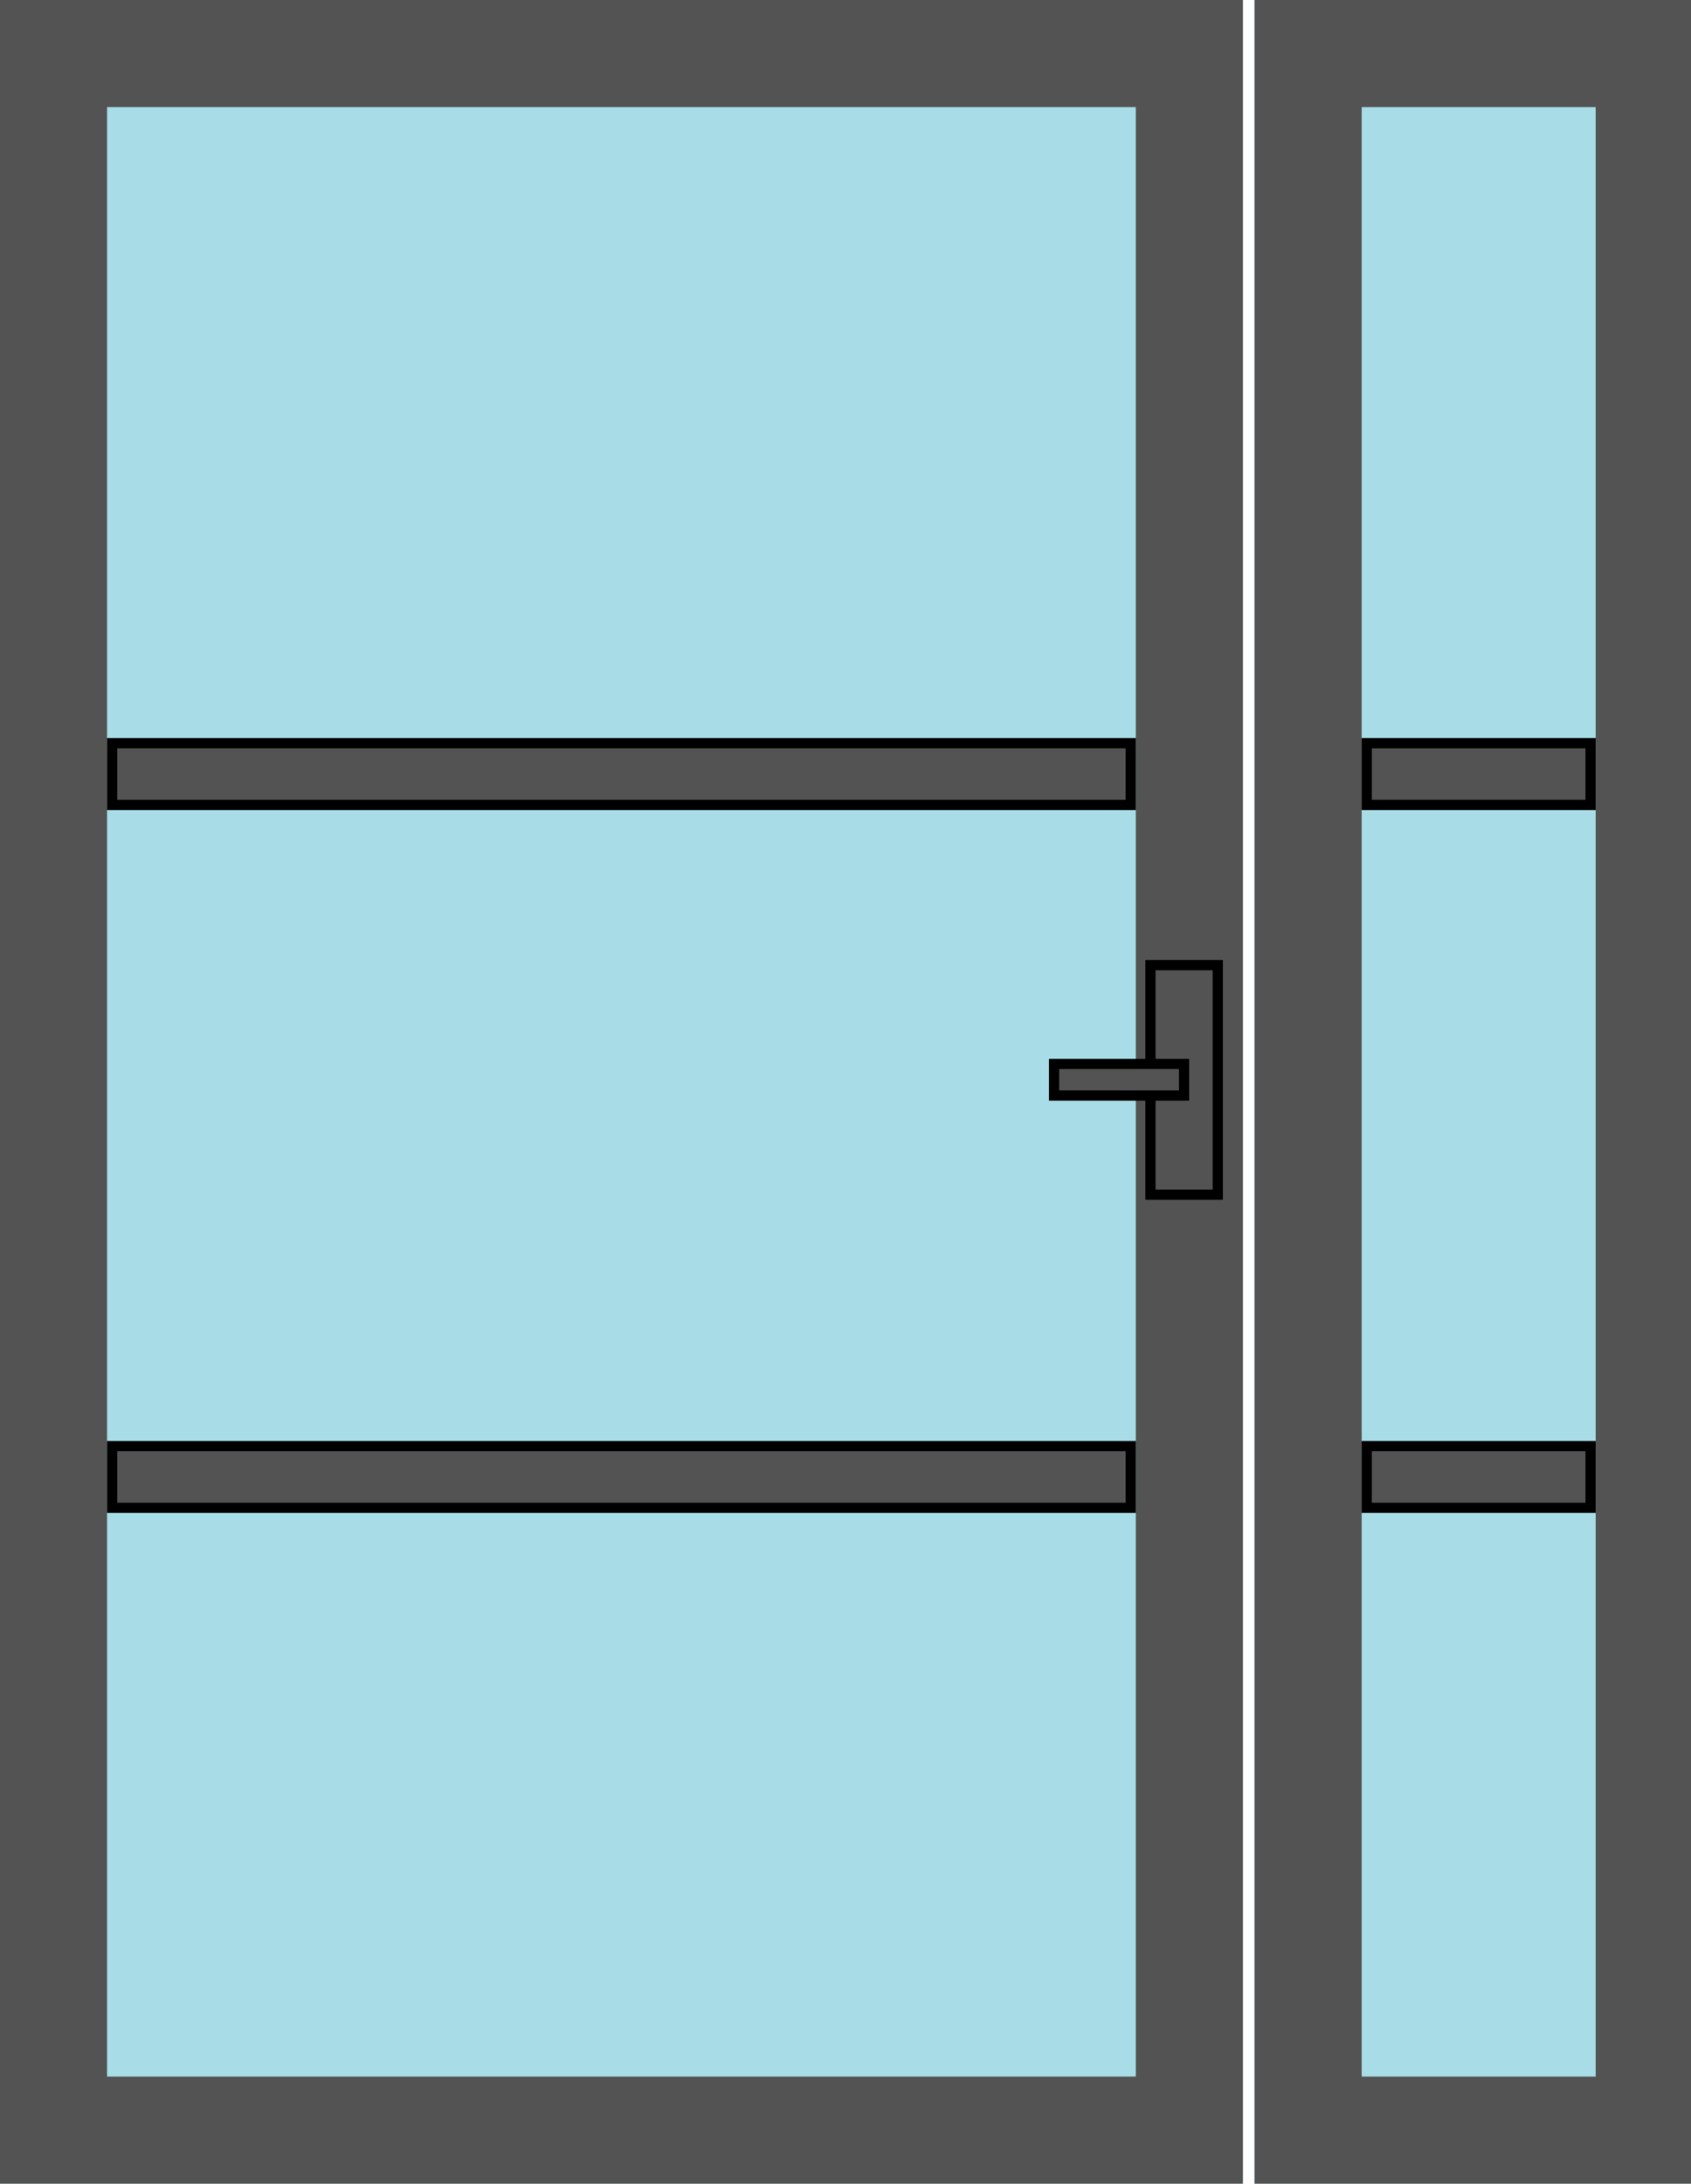 <?xml version="1.0" encoding="utf-8"?>
<!-- Generator: Adobe Illustrator 28.2.0, SVG Export Plug-In . SVG Version: 6.00 Build 0)  -->
<svg version="1.1" id="Window_1" xmlns="http://www.w3.org/2000/svg" xmlns:xlink="http://www.w3.org/1999/xlink" x="0px" y="0px"
	 viewBox="0 0 331.7 428.1" style="enable-background:new 0 0 331.7 428.1;" xml:space="preserve">
<style type="text/css">
	.st0{fill:#A8DDE7;}
	.st1{fill:#525352;}
	.st2{fill:#525352;stroke:#000000;stroke-width:2;stroke-miterlimit:10;}
</style>
<g>
	<g>
		
			<rect x="0" y="0" transform="matrix(-1 -6.660596e-11 6.660596e-11 -1 243.768 428.123)" class="st0" width="243.8" height="428.1"/>
		<path class="st1" d="M222.8,21v386.1H21V21H222.8 M243.8,0H0v428.1h243.8V0L243.8,0z"/>
	</g>
	<g>
		
			<rect x="246.1" y="0" transform="matrix(-1 -1.847377e-10 1.847377e-10 -1 580.02 428.123)" class="st0" width="87.9" height="428.1"/>
		<path class="st1" d="M313,21v386.1h-45.9V21H313 M334,0h-87.9v428.1H334V0L334,0z"/>
	</g>
	<g>
		<rect x="268.1" y="283.5" class="st1" width="43.9" height="12.1"/>
		<path d="M311,284.5v10.1h-41.9v-10.1H311 M313,282.5h-45.9v14.1H313V282.5L313,282.5z"/>
	</g>
	<g>
		
			<rect x="225.7" y="189.1" transform="matrix(-1 6.737405e-10 -6.737405e-10 -1 464.57 423.309)" class="st2" width="13.2" height="45"/>
		
			<rect x="216.4" y="198.9" transform="matrix(-8.240332e-10 -1 1 -8.240332e-10 7.861 431.17)" class="st2" width="6.2" height="25.5"/>
	</g>
</g>
<g>
	<rect x="22" y="283.5" class="st1" width="199.8" height="12.1"/>
	<path d="M220.8,284.5v10.1H23v-10.1H220.8 M222.8,282.5H21v14.1h201.8V282.5L222.8,282.5z"/>
</g>
<g>
	<rect x="22" y="145.7" class="st1" width="199.8" height="12.1"/>
	<path d="M220.8,146.7v10.1H23v-10.1H220.8 M222.8,144.7H21v14.1h201.8V144.7L222.8,144.7z"/>
</g>
<g>
	<rect x="268.1" y="145.7" class="st1" width="43.9" height="12.1"/>
	<path d="M311,146.7v10.1h-41.9v-10.1H311 M313,144.7h-45.9v14.1H313V144.7L313,144.7z"/>
</g>
</svg>
